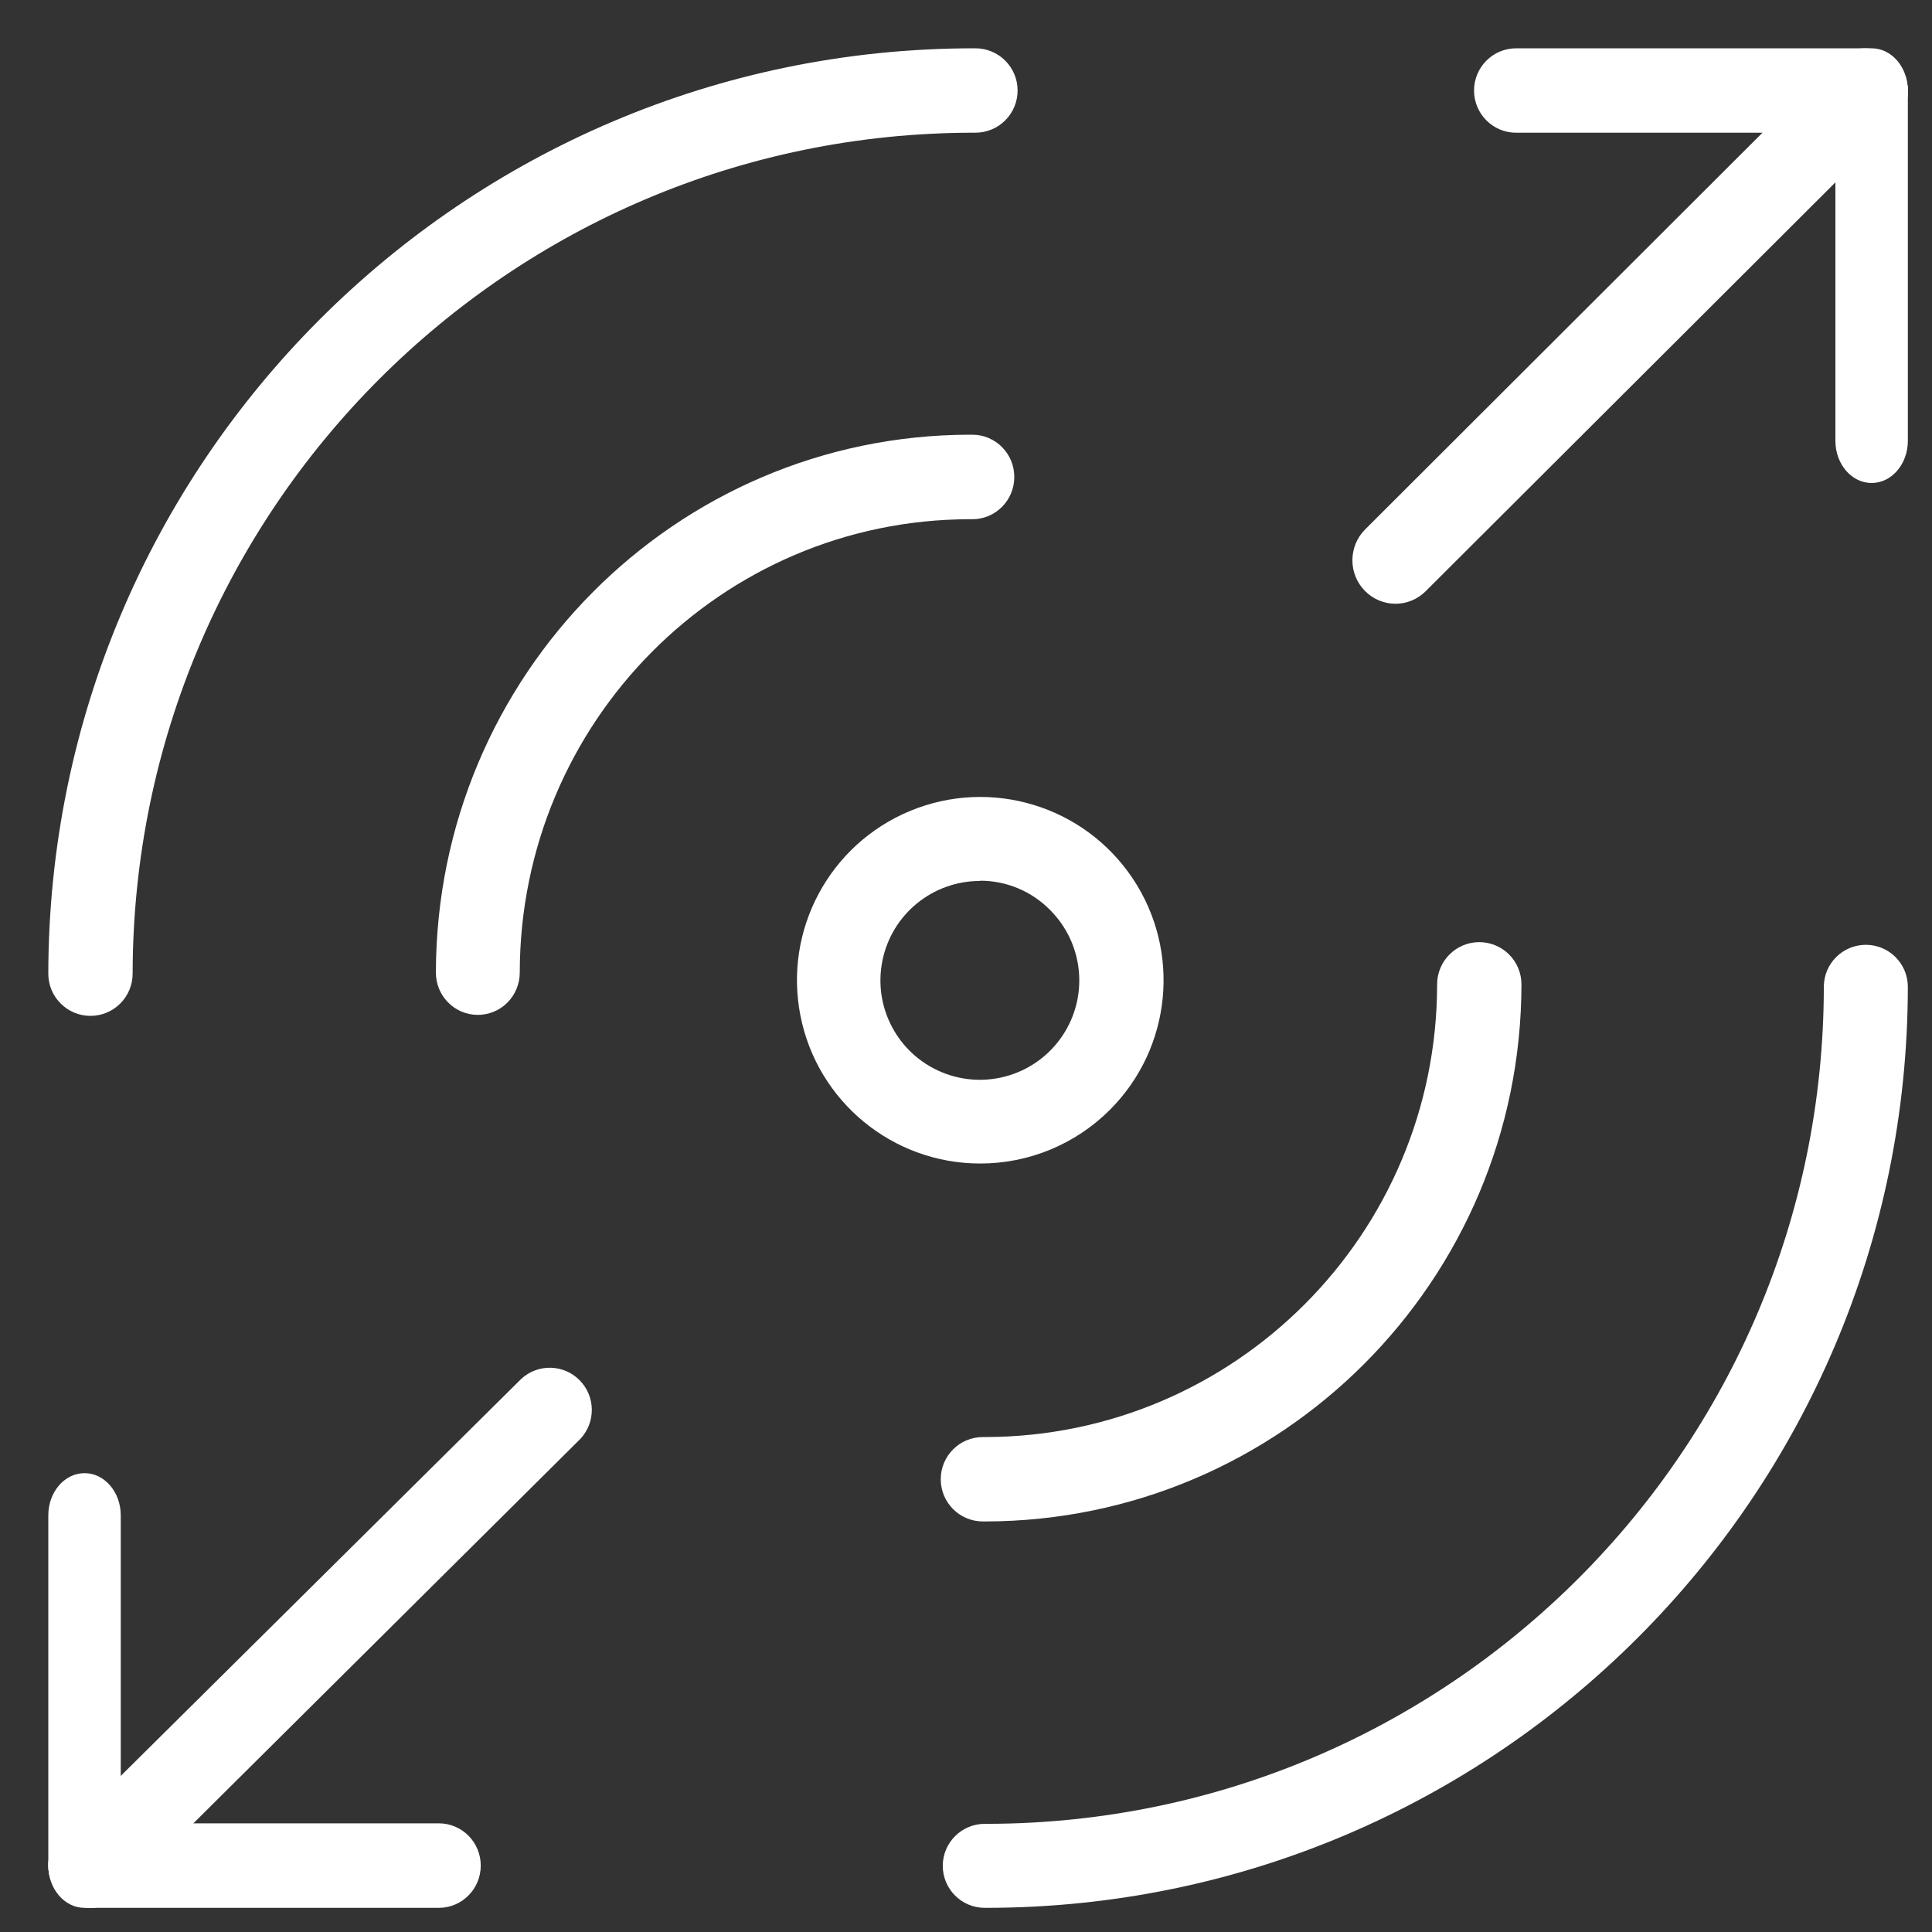 <?xml version="1.0" encoding="UTF-8"?>
<svg width="80px" height="80px" viewBox="0 0 80 80" version="1.1" xmlns="http://www.w3.org/2000/svg" xmlns:xlink="http://www.w3.org/1999/xlink">
    <rect x="0" y="0" width="80" height="80" fill="#333333" stroke="none"/>
    <title>map备份 3</title>
    <g id="页面-1" stroke="none" stroke-width="1" fill="none" fill-rule="evenodd">
        <g id="agora_-linghuoluzhifangan" transform="translate(2, 2)" fill="#FFFFFF" fill-rule="nonzero">
            <path d="M55.78,23 C55.307,23 54.853,22.808 54.519,22.468 C53.827,21.767 53.827,20.632 54.519,19.931 L73.96,0.521 C74.661,-0.179 75.791,-0.173 76.484,0.536 C77.178,1.244 77.171,2.387 76.47,3.087 L57.029,22.486 C56.696,22.816 56.247,23.001 55.78,23 L55.78,23 Z" id="路径"></path>
            <path d="M75.5,18 C74.672,18 74,17.218 74,16.254 L74,1.746 C74,0.782 74.672,0 75.5,0 C76.328,0 77,0.782 77,1.746 L77,16.254 C77,17.218 76.328,18 75.5,18 L75.5,18 Z" id="路径"></path>
            <path d="M75.258,3.496 L60.78,3.496 C59.817,3.496 59.037,2.713 59.037,1.748 C59.037,0.783 59.817,0 60.78,0 L75.258,0 C76.22,0 77,0.783 77,1.748 C77,2.713 76.22,3.496 75.258,3.496 L75.258,3.496 Z M1.747,77 C1.281,76.998 0.835,76.809 0.51,76.475 C-0.17,75.793 -0.17,74.687 0.51,74.005 L19.581,55.099 C20.271,54.46 21.341,54.484 22.001,55.153 C22.662,55.822 22.675,56.895 22.032,57.581 L2.972,76.516 C2.642,76.832 2.202,77.006 1.747,77 Z" id="形状"></path>
            <path d="M1.5,77 C0.672,77 0,76.218 0,75.252 L0,60.748 C0,59.782 0.672,59 1.5,59 C2.328,59 3,59.782 3,60.748 L3,75.252 C3,76.218 2.328,77 1.5,77 Z" id="路径"></path>
            <path d="M16.17,77 L1.737,77 C0.778,77 0,76.216 0,75.25 C0,74.283 0.778,73.5 1.737,73.5 L16.17,73.5 C17.129,73.5 17.907,74.283 17.907,75.25 C17.907,76.216 17.129,77 16.17,77 L16.17,77 Z M17.785,40.024 C16.826,40.024 16.049,39.241 16.049,38.274 C16.068,25.978 25.957,16.016 38.159,16 L38.263,16 C39.222,16 40,16.784 40,17.75 C40,18.717 39.222,19.5 38.263,19.5 L38.159,19.5 C27.871,19.507 19.532,27.907 19.522,38.274 C19.522,38.738 19.339,39.183 19.014,39.512 C18.688,39.84 18.246,40.024 17.785,40.024 L17.785,40.024 Z" id="形状"></path>
            <path d="M1.746,40.065 C0.782,40.065 0,39.282 0,38.317 C0.029,17.165 17.154,0.026 38.286,0 L38.391,0 C38.854,0 39.298,0.184 39.626,0.512 C39.953,0.84 40.137,1.284 40.137,1.748 C40.137,2.211 39.953,2.655 39.626,2.983 C39.298,3.311 38.854,3.495 38.391,3.495 L38.286,3.495 C19.081,3.517 3.517,19.094 3.492,38.317 C3.492,38.781 3.308,39.225 2.98,39.553 C2.653,39.881 2.209,40.065 1.746,40.065 L1.746,40.065 Z M38.804,61 L38.7,61 C37.735,61 36.954,60.218 36.954,59.252 C36.954,58.287 37.735,57.505 38.7,57.505 L38.81,57.505 C49.139,57.482 57.502,49.099 57.508,38.76 C57.508,37.795 58.29,37.012 59.254,37.012 C59.717,37.012 60.161,37.197 60.489,37.524 C60.816,37.852 61,38.296 61,38.76 C60.987,51.028 51.061,60.974 38.804,61 L38.804,61 Z" id="形状"></path>
            <path d="M38.882,77 L38.777,77 C37.817,77 37.038,76.221 37.038,75.261 C37.038,74.3 37.817,73.521 38.777,73.521 L38.888,73.521 C58.012,73.486 73.502,57.985 73.521,38.863 C73.521,37.902 74.3,37.123 75.261,37.123 C76.221,37.123 77,37.902 77,38.863 C76.974,59.906 59.927,76.962 38.882,77 L38.882,77 Z M38.586,46.179 C34.965,46.177 31.85,43.618 31.146,40.066 C30.441,36.515 32.344,32.961 35.69,31.577 C39.036,30.193 42.893,31.365 44.904,34.377 C46.914,37.388 46.517,41.4 43.955,43.959 C42.531,45.382 40.6,46.18 38.586,46.179 L38.586,46.179 Z M38.586,34.479 C36.621,34.474 34.926,35.857 34.538,37.784 C34.15,39.71 35.178,41.642 36.993,42.396 C38.807,43.151 40.902,42.518 41.995,40.886 C43.088,39.253 42.875,37.075 41.485,35.685 C40.722,34.906 39.677,34.468 38.586,34.468 L38.586,34.479 Z" id="形状"></path>
        </g>
    </g>
</svg>
